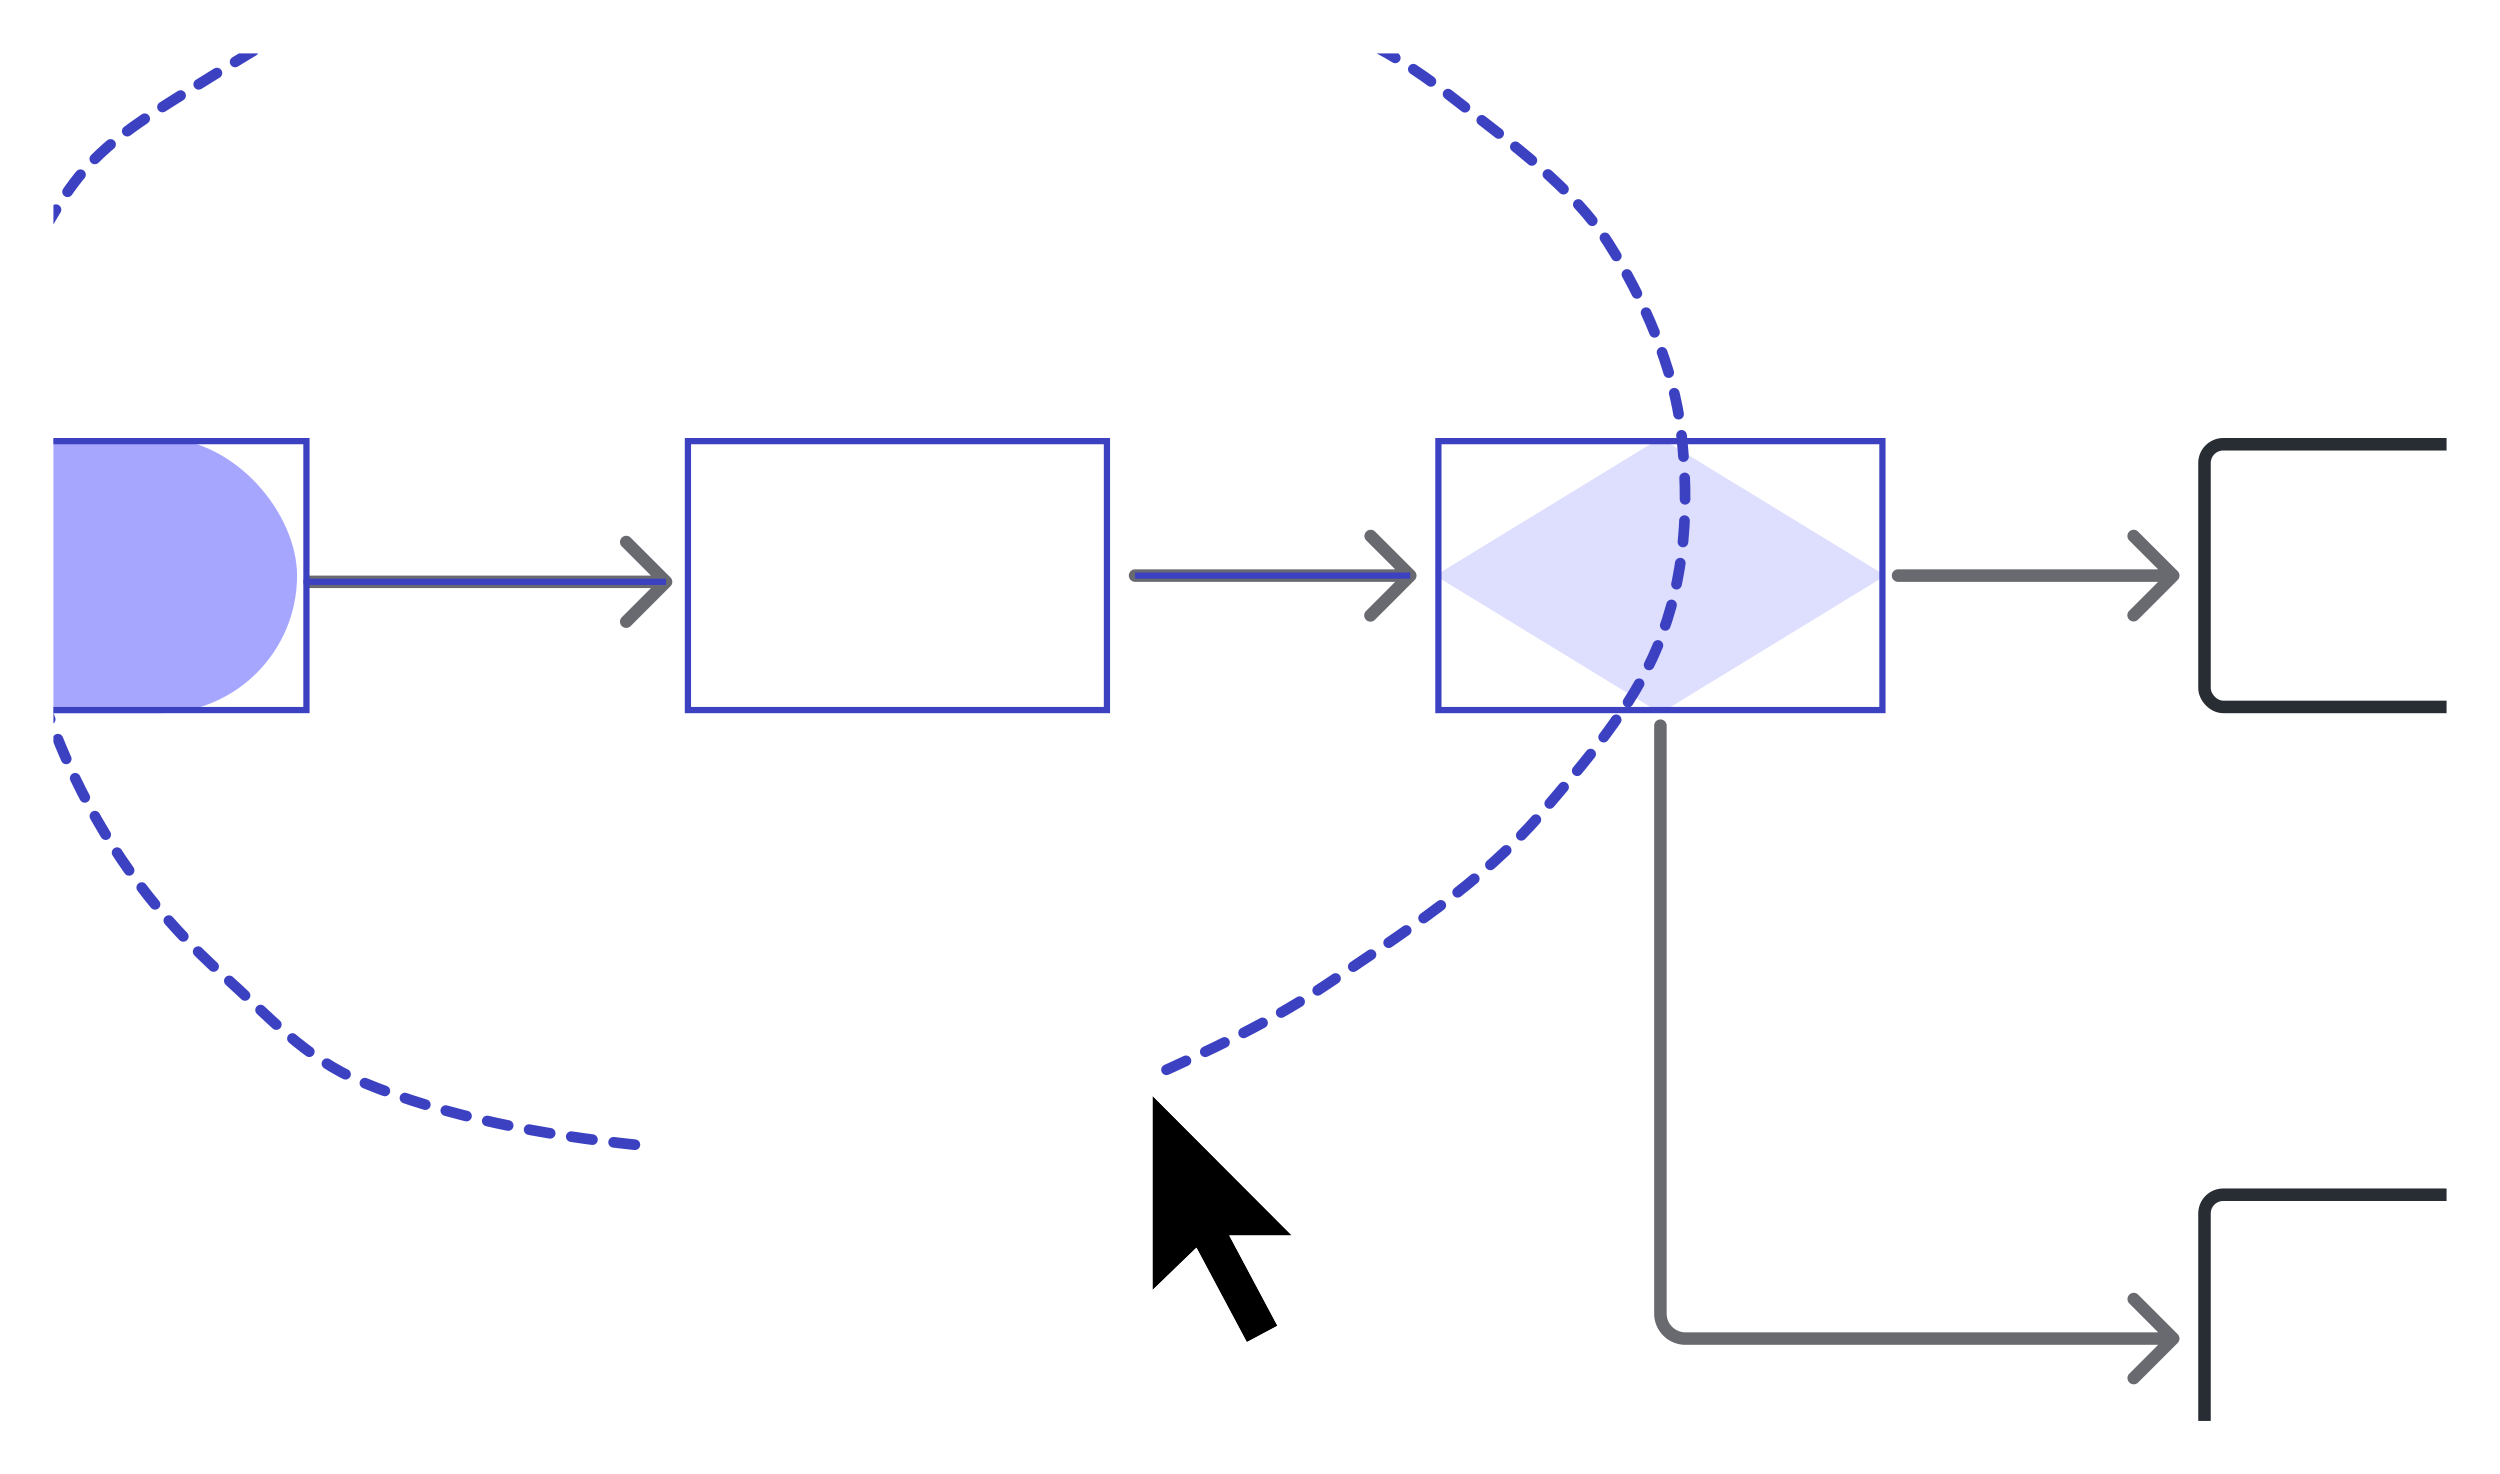 <svg xmlns="http://www.w3.org/2000/svg" width="234" height="138" fill="none" viewBox="0 0 234 138"><g filter="url(#a)"><g clip-path="url(#b)"><rect width="224" height="128" x="5" y="3.998" fill="#fff" rx="4"/><path fill="#282C33" fill-opacity=".7" d="M156 66.925a.585.585 0 1 0-1.171 0H156Zm47.828 57.779a.585.585 0 0 0 0-.828l-3.725-3.725a.587.587 0 0 0-.828.828l3.312 3.311-3.312 3.312a.587.587 0 0 0 .828.828l3.725-3.726Zm-46.072-.414v-.585.585Zm-2.927-57.365v55.024H156V66.925h-1.171Zm2.927 57.951h45.659v-1.171h-45.659v1.171Zm-2.927-2.927a2.928 2.928 0 0 0 2.927 2.927v-1.171c-.97 0-1.756-.786-1.756-1.756h-1.171Z"/><rect width="38.634" height="24.585" x="206.341" y="110.827" fill="#fff" stroke="#282C33" stroke-width="1.171" rx="1.756"/><rect width="39.805" height="25.756" x="-12" y="39.998" fill="#A7A6FF" rx="12.878"/><rect width="39.805" height="25.756" x="64.098" y="39.998" fill="#fff" rx="2.341"/><rect width="38.634" height="24.585" x="206.341" y="40.583" fill="#fff" stroke="#282C33" stroke-width="1.171" rx="1.756"/><path fill="#DEDEFF" d="m155.415 39.998 21.073 12.878-21.073 12.878-21.073-12.878 21.073-12.878Z"/><path fill="#282C33" fill-opacity=".7" d="M28.976 52.876a.585.585 0 0 0 0 1.17v-1.17Zm33.78 1a.585.585 0 0 0 0-.829l-3.726-3.725a.585.585 0 1 0-.828.828l3.312 3.311-3.312 3.312a.585.585 0 1 0 .828.827l3.725-3.725Zm-33.78.17H62.34v-1.17H28.976v1.17ZM106.244 52.29a.585.585 0 0 0 0 1.171v-1.17Zm26.17 1a.585.585 0 0 0 0-.828l-3.725-3.725a.586.586 0 0 0-.828.827l3.311 3.312-3.311 3.311a.585.585 0 1 0 .828.828l3.725-3.725Zm-26.17.171H132v-1.17h-25.756v1.17ZM177.658 52.29a.585.585 0 0 0 0 1.171v-1.17Zm26.17 1a.585.585 0 0 0 0-.828l-3.725-3.725a.586.586 0 0 0-.828.827l3.312 3.312-3.312 3.311a.586.586 0 0 0 .828.828l3.725-3.725Zm-26.17.171h25.757v-1.17h-25.757v1.17Z"/><path stroke="#3C41C2" stroke-dasharray="2 2" stroke-linecap="round" d="M59.423 106.145c-8.475-.892-17.613-2.568-25.474-5.844-5.467-2.278-8.77-6.173-13.087-10.042-5.98-5.361-10.414-11.292-13.891-18.546-2.287-4.77-3.828-9.745-5.354-14.8-1.46-4.84-2.948-9.624-3.271-14.697-.426-6.674.907-12.12 3.936-18.108C3.87 20.97 5.47 17.776 7.758 15.08c2.706-3.186 6.515-5.495 10.025-7.68 7.368-4.587 14.707-9.078 22.92-12.002 12.966-4.618 26.352-5.74 40.064-5.74 11.298 0 21.074 3.58 31.668 7.087 5.185 1.717 10.091 3.524 14.993 5.948 3.578 1.769 6.067 3.504 9.116 5.896 4.788 3.758 10.708 7.973 14.031 13.21 3.25 5.12 6.113 11.605 6.788 17.653.772 6.906.427 13.556-2.204 20.015-2.333 5.727-6.933 11.019-10.9 15.676-5.497 6.453-13.136 11.343-20.12 16.026-5.198 3.485-10.843 6.117-16.533 8.678"/><g filter="url(#c)"><path fill="#000" fill-rule="evenodd" d="m116.7 122.997 2.868-1.529-4.508-8.453h5.856l-13.041-13.07v18.181l4.111-3.968 4.714 8.839Z" clip-rule="evenodd"/><path stroke="#fff" stroke-width="1.625" d="m115.983 123.379.382.717.717-.382 2.868-1.529.718-.382-.383-.717-3.871-7.258h6.46l-1.383-1.386-13.041-13.07-1.388-1.391v22.059l1.377-1.329 3.337-3.221 4.207 7.889Z"/></g><path stroke="#3C41C2" stroke-width=".585" d="M-11.707 40.291h40.39v25.171h-40.39zM64.39 40.291h39.219v25.171H64.39zM134.634 40.291h41.561v25.171h-41.561zM28.976 53.461H62.34M106.244 52.876H132"/></g></g><defs><filter id="a" width="234" height="138" x="0" y="-.002" color-interpolation-filters="sRGB" filterUnits="userSpaceOnUse"><feFlood flood-opacity="0" result="BackgroundImageFix"/><feColorMatrix in="SourceAlpha" result="hardAlpha" values="0 0 0 0 0 0 0 0 0 0 0 0 0 0 0 0 0 0 127 0"/><feOffset dy="1"/><feGaussianBlur stdDeviation="2.5"/><feColorMatrix values="0 0 0 0 0 0 0 0 0 0 0 0 0 0 0 0 0 0 0.15 0"/><feBlend in2="BackgroundImageFix" result="effect1_dropShadow_470_859"/><feBlend in="SourceGraphic" in2="effect1_dropShadow_470_859" result="shape"/></filter><filter id="c" width="25.082" height="35.679" x="103" y="94.391" color-interpolation-filters="sRGB" filterUnits="userSpaceOnUse"><feFlood flood-opacity="0" result="BackgroundImageFix"/><feColorMatrix in="SourceAlpha" result="hardAlpha" values="0 0 0 0 0 0 0 0 0 0 0 0 0 0 0 0 0 0 127 0"/><feOffset dy="1.625"/><feGaussianBlur stdDeviation="1.625"/><feComposite in2="hardAlpha" operator="out"/><feColorMatrix values="0 0 0 0 0 0 0 0 0 0 0 0 0 0 0 0 0 0 0.405 0"/><feBlend in2="BackgroundImageFix" result="effect1_dropShadow_470_859"/><feBlend in="SourceGraphic" in2="effect1_dropShadow_470_859" result="shape"/></filter><clipPath id="b"><rect width="224" height="128" x="5" y="3.998" fill="#fff" rx="4"/></clipPath></defs></svg>